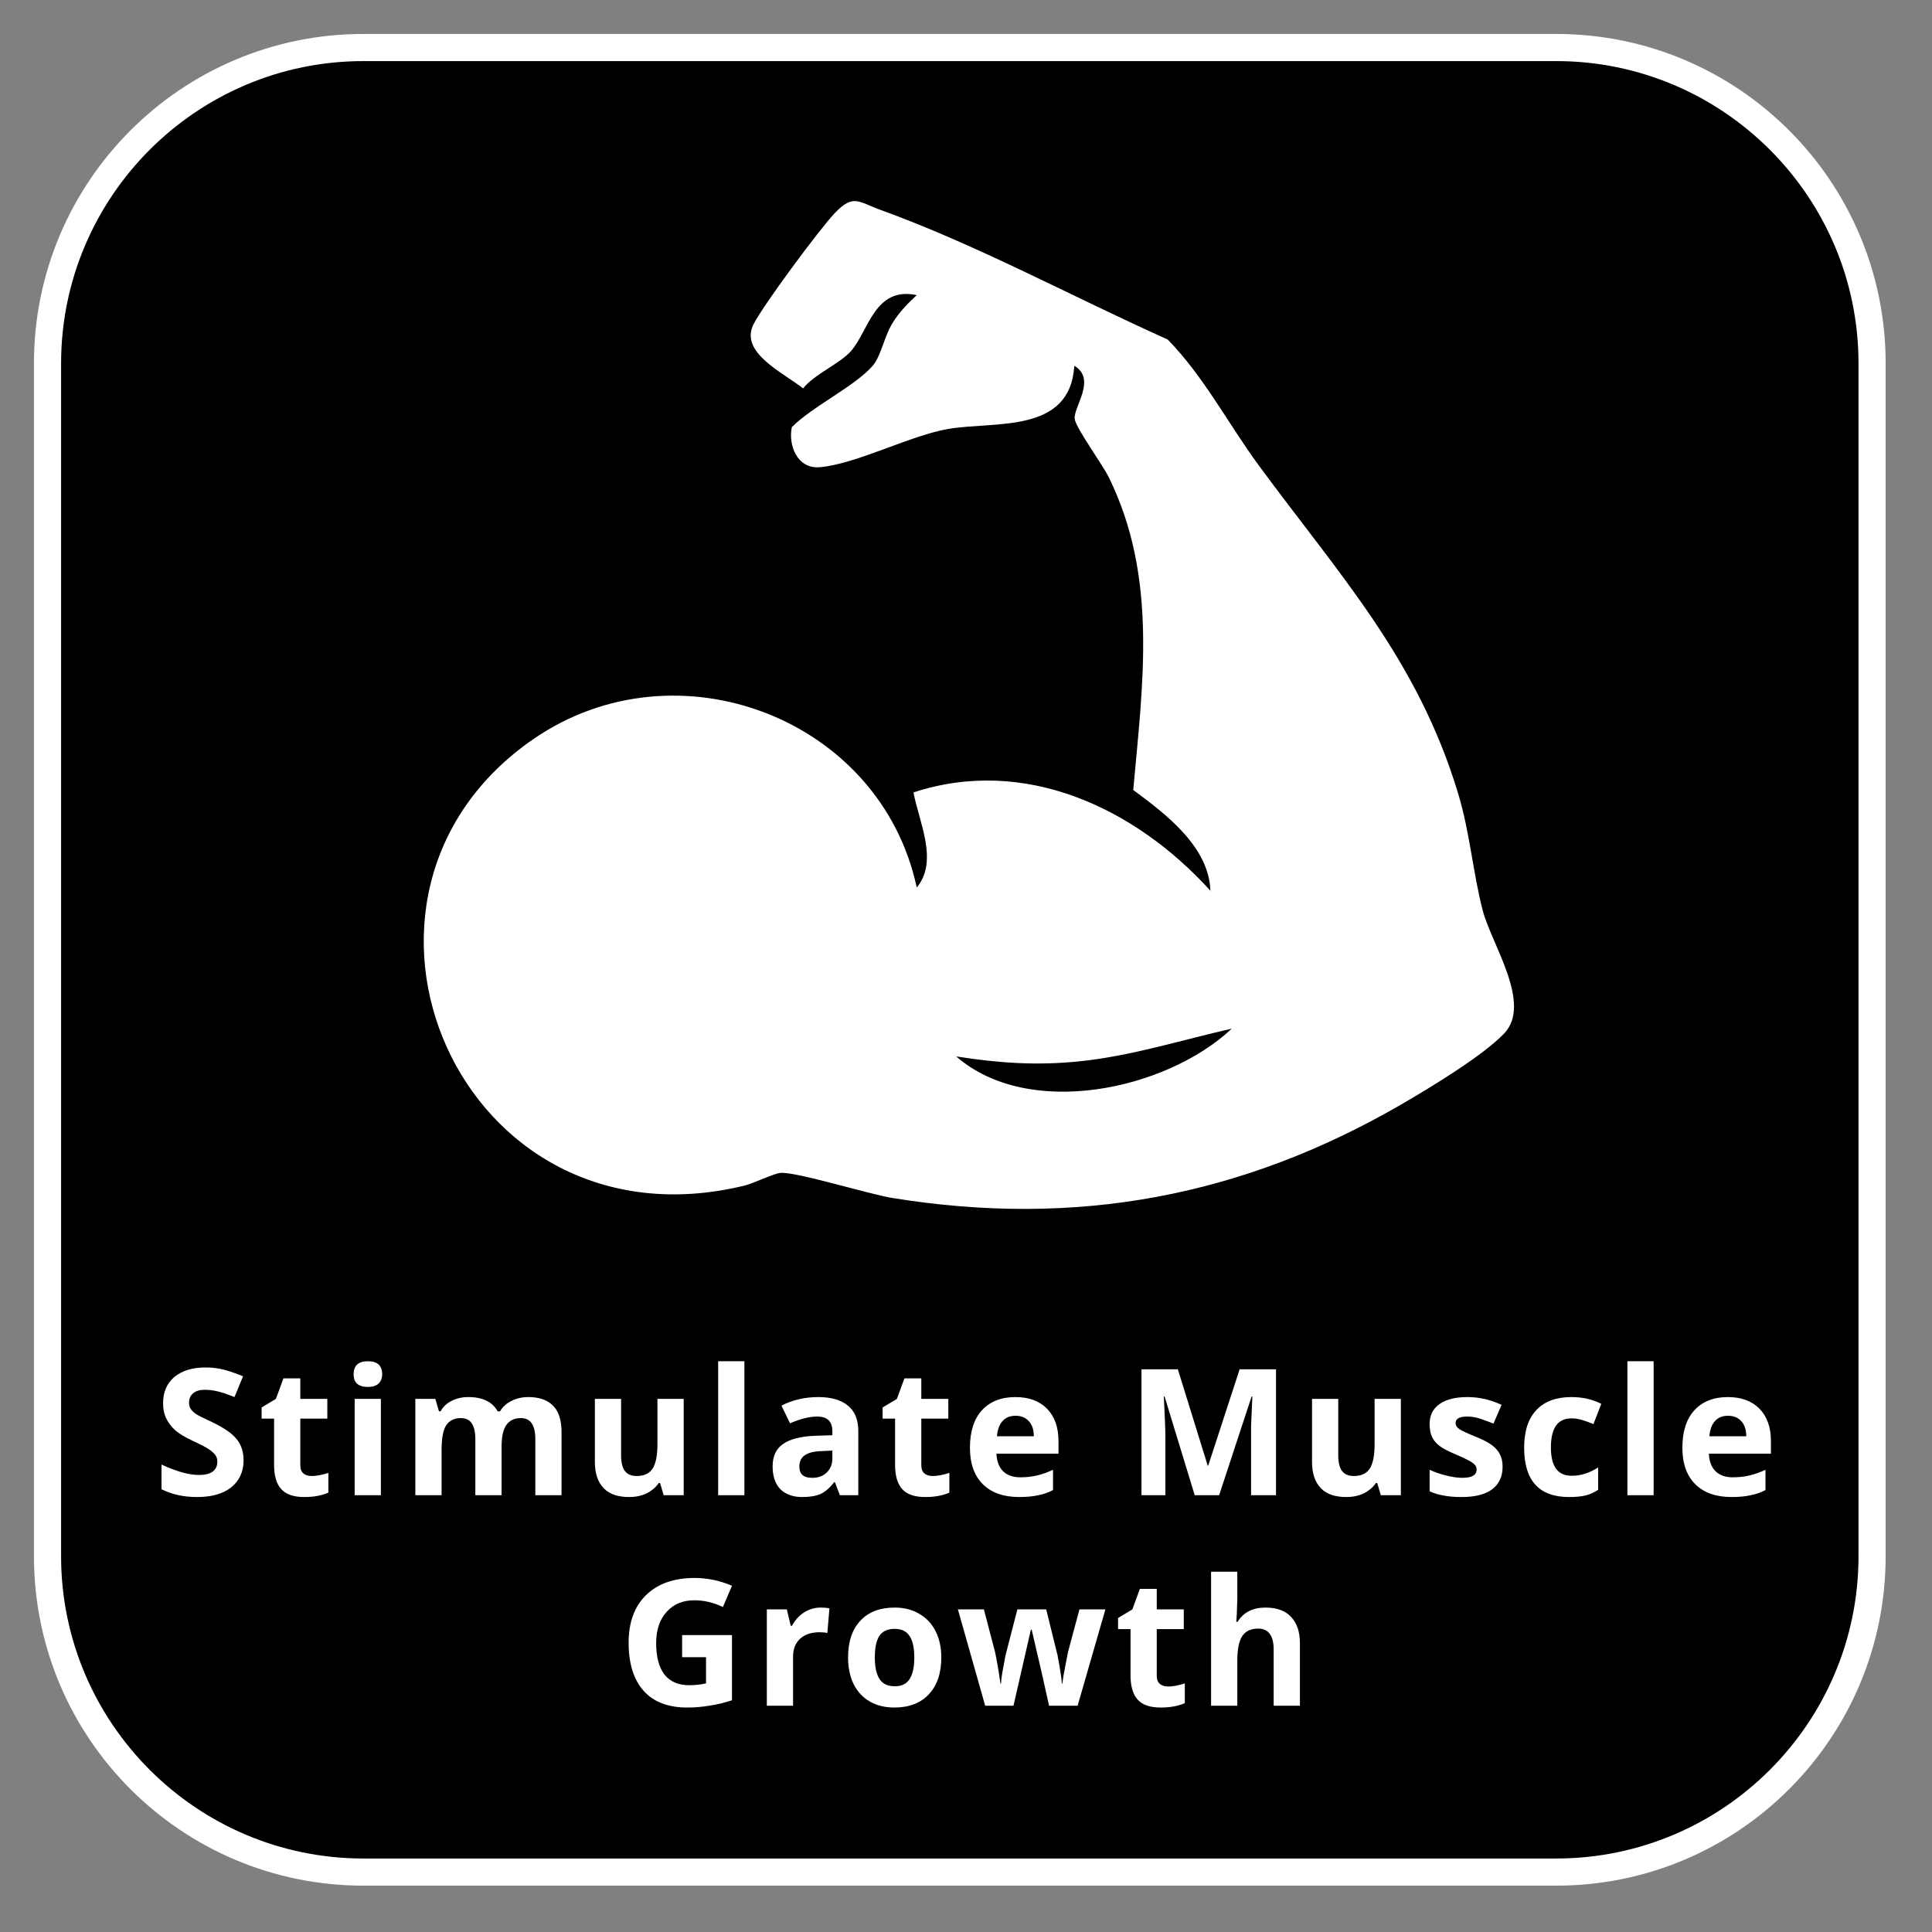 <svg version="1.0" preserveAspectRatio="xMidYMid meet" height="155" viewBox="0 0 116.25 116.25" zoomAndPan="magnify" width="155" xmlns:xlink="http://www.w3.org/1999/xlink" xmlns="http://www.w3.org/2000/svg"><rect x="0" y="0" width="116.25" height="116.25" fill="#808080" stroke="none"/><defs><g></g><clipPath id="cdbcc6ba9d"><path clip-rule="nonzero" d="M 2.855 2.855 L 112.648 2.855 L 112.648 112.648 L 2.855 112.648 Z M 2.855 2.855"></path></clipPath><clipPath id="2d2893e535"><path clip-rule="nonzero" d="M 21.867 112.645 C 11.387 112.645 2.859 104.117 2.859 93.637 L 2.859 21.867 C 2.859 11.387 11.387 2.859 21.867 2.859 L 93.637 2.859 C 104.117 2.859 112.645 11.387 112.645 21.867 L 112.645 93.637 C 112.645 104.117 104.117 112.645 93.637 112.645 Z M 21.867 112.645"></path></clipPath><clipPath id="ef12ba7ed2"><path clip-rule="nonzero" d="M 2.039 2.039 L 113.465 2.039 L 113.465 113.465 L 2.039 113.465 Z M 2.039 2.039"></path></clipPath><clipPath id="4a97fca71b"><path clip-rule="nonzero" d="M 93.637 2.043 L 21.867 2.043 C 10.918 2.043 2.043 10.918 2.043 21.867 L 2.043 93.637 C 2.043 104.586 10.918 113.461 21.867 113.461 L 93.637 113.461 C 104.586 113.461 113.461 104.586 113.461 93.637 L 113.461 21.867 C 113.461 10.918 104.586 2.043 93.637 2.043 M 93.637 3.676 C 103.668 3.676 111.828 11.836 111.828 21.867 L 111.828 93.637 C 111.828 103.668 103.668 111.828 93.637 111.828 L 21.867 111.828 C 11.836 111.828 3.676 103.668 3.676 93.637 L 3.676 21.867 C 3.676 11.836 11.836 3.676 21.867 3.676 Z M 93.637 3.676"></path></clipPath><clipPath id="bbce19b7e1"><path clip-rule="nonzero" d="M 25.305 12 L 91.426 12 L 91.426 73 L 25.305 73 Z M 25.305 12"></path></clipPath><clipPath id="3e842aa6d0"><path clip-rule="nonzero" d="M 74.113 61.895 C 71.066 62.586 68.062 63.543 64.934 63.863 C 62.367 64.125 60.066 63.965 57.535 63.566 C 61.891 67.371 70.176 65.594 74.117 61.895 M 55.164 53.402 C 56.488 51.797 55.293 49.461 54.965 47.68 C 61.676 45.477 68.336 48.629 72.832 53.598 C 72.742 50.961 70.195 49.012 68.188 47.535 C 68.766 41.105 69.672 34.723 66.715 28.715 C 66.344 27.961 64.754 25.777 64.668 25.219 C 64.559 24.516 66.016 22.828 64.641 22.008 C 64.395 26.113 59.883 25.336 57.082 25.805 C 54.75 26.199 51.531 27.93 49.309 28.113 C 47.992 28.223 47.414 26.816 47.645 25.703 C 48.871 24.461 51.438 23.242 52.504 22.016 C 53.016 21.426 53.195 20.27 53.695 19.453 C 54.105 18.781 54.594 18.289 55.16 17.758 C 52.625 17.219 52.27 19.906 51.211 21.117 C 50.543 21.883 49.02 22.5 48.32 23.371 C 47.195 22.457 44.52 21.254 45.316 19.562 C 45.828 18.48 49.332 13.762 50.227 12.824 C 51.355 11.645 51.656 12.152 52.977 12.629 C 58.707 14.695 64.688 17.934 70.258 20.426 C 72.43 22.645 73.891 25.48 75.727 27.984 C 80.562 34.566 85.293 39.633 87.742 47.762 C 88.453 50.125 88.621 52.48 89.215 54.777 C 89.738 56.801 92.215 60.387 90.508 62.184 C 89.23 63.527 86 65.48 84.312 66.457 C 74.719 72.016 64.746 73.867 53.734 72.09 C 52.242 71.852 47.973 70.512 46.977 70.574 C 46.543 70.605 45.406 71.188 44.777 71.344 C 27.625 75.492 18.418 53.879 32.109 44.461 C 40.707 38.551 52.969 43.195 55.16 53.395"></path></clipPath></defs><g clip-path="url(#cdbcc6ba9d)"><g clip-path="url(#2d2893e535)"><path fill-rule="nonzero" fill-opacity="1" d="M 0 0 L 115.504 0 L 115.504 115.504 L 0 115.504 Z M 0 0" fill="#000000"></path></g></g><g clip-path="url(#ef12ba7ed2)"><g clip-path="url(#4a97fca71b)"><path fill-rule="nonzero" fill-opacity="1" d="M 0 0 L 115.504 0 L 115.504 115.504 L 0 115.504 Z M 0 0" fill="#ffffff"></path></g></g><g clip-path="url(#bbce19b7e1)"><g clip-path="url(#3e842aa6d0)"><path fill-rule="nonzero" fill-opacity="1" d="M 0 0 L 115.504 0 L 115.504 115.504 L 0 115.504 Z M 0 0" fill="#ffffff"></path></g></g><g fill-opacity="1" fill="#ffffff"><g transform="translate(9.234, 89.969)"><g><path d="M 5.422 -2.109 C 5.422 -1.422 5.176 -0.879 4.688 -0.484 C 4.195 -0.086 3.508 0.109 2.625 0.109 C 1.82 0.109 1.109 -0.047 0.484 -0.359 L 0.484 -1.844 C 0.992 -1.613 1.426 -1.453 1.781 -1.359 C 2.133 -1.266 2.457 -1.219 2.75 -1.219 C 3.102 -1.219 3.375 -1.285 3.562 -1.422 C 3.75 -1.555 3.844 -1.758 3.844 -2.031 C 3.844 -2.176 3.801 -2.305 3.719 -2.422 C 3.633 -2.535 3.516 -2.645 3.359 -2.75 C 3.203 -2.863 2.875 -3.035 2.375 -3.266 C 1.914 -3.484 1.566 -3.691 1.328 -3.891 C 1.098 -4.098 0.914 -4.332 0.781 -4.594 C 0.645 -4.863 0.578 -5.176 0.578 -5.531 C 0.578 -6.195 0.801 -6.723 1.25 -7.109 C 1.707 -7.492 2.336 -7.688 3.141 -7.688 C 3.535 -7.688 3.91 -7.641 4.266 -7.547 C 4.617 -7.453 4.992 -7.32 5.391 -7.156 L 4.875 -5.906 C 4.469 -6.07 4.129 -6.188 3.859 -6.25 C 3.598 -6.312 3.344 -6.344 3.094 -6.344 C 2.781 -6.344 2.539 -6.27 2.375 -6.125 C 2.219 -5.988 2.141 -5.805 2.141 -5.578 C 2.141 -5.43 2.172 -5.305 2.234 -5.203 C 2.305 -5.098 2.41 -4.992 2.547 -4.891 C 2.691 -4.797 3.035 -4.625 3.578 -4.375 C 4.285 -4.031 4.77 -3.688 5.031 -3.344 C 5.289 -3.008 5.422 -2.598 5.422 -2.109 Z M 5.422 -2.109"></path></g></g></g><g fill-opacity="1" fill="#ffffff"><g transform="translate(15.492, 89.969)"><g><path d="M 3.266 -1.156 C 3.547 -1.156 3.879 -1.219 4.266 -1.344 L 4.266 -0.156 C 3.867 0.02 3.383 0.109 2.812 0.109 C 2.176 0.109 1.711 -0.051 1.422 -0.375 C 1.141 -0.695 1 -1.176 1 -1.812 L 1 -4.609 L 0.25 -4.609 L 0.25 -5.281 L 1.109 -5.797 L 1.562 -7.031 L 2.578 -7.031 L 2.578 -5.797 L 4.203 -5.797 L 4.203 -4.609 L 2.578 -4.609 L 2.578 -1.812 C 2.578 -1.582 2.641 -1.414 2.766 -1.312 C 2.891 -1.207 3.055 -1.156 3.266 -1.156 Z M 3.266 -1.156"></path></g></g></g><g fill-opacity="1" fill="#ffffff"><g transform="translate(20.512, 89.969)"><g><path d="M 0.766 -7.281 C 0.766 -7.801 1.051 -8.062 1.625 -8.062 C 2.195 -8.062 2.484 -7.801 2.484 -7.281 C 2.484 -7.039 2.41 -6.852 2.266 -6.719 C 2.117 -6.582 1.906 -6.516 1.625 -6.516 C 1.051 -6.516 0.766 -6.77 0.766 -7.281 Z M 2.406 0 L 0.828 0 L 0.828 -5.797 L 2.406 -5.797 Z M 2.406 0"></path></g></g></g><g fill-opacity="1" fill="#ffffff"><g transform="translate(24.164, 89.969)"><g><path d="M 6.016 0 L 4.438 0 L 4.438 -3.375 C 4.438 -3.801 4.363 -4.117 4.219 -4.328 C 4.082 -4.535 3.863 -4.641 3.562 -4.641 C 3.156 -4.641 2.859 -4.488 2.672 -4.188 C 2.492 -3.895 2.406 -3.406 2.406 -2.719 L 2.406 0 L 0.828 0 L 0.828 -5.797 L 2.031 -5.797 L 2.25 -5.047 L 2.344 -5.047 C 2.488 -5.316 2.707 -5.523 3 -5.672 C 3.301 -5.828 3.641 -5.906 4.016 -5.906 C 4.879 -5.906 5.469 -5.617 5.781 -5.047 L 5.922 -5.047 C 6.078 -5.316 6.305 -5.523 6.609 -5.672 C 6.91 -5.828 7.25 -5.906 7.625 -5.906 C 8.281 -5.906 8.773 -5.734 9.109 -5.391 C 9.453 -5.055 9.625 -4.52 9.625 -3.781 L 9.625 0 L 8.047 0 L 8.047 -3.375 C 8.047 -3.801 7.973 -4.117 7.828 -4.328 C 7.691 -4.535 7.473 -4.641 7.172 -4.641 C 6.785 -4.641 6.492 -4.5 6.297 -4.219 C 6.109 -3.945 6.016 -3.508 6.016 -2.906 Z M 6.016 0"></path></g></g></g><g fill-opacity="1" fill="#ffffff"><g transform="translate(34.997, 89.969)"><g><path d="M 4.938 0 L 4.719 -0.734 L 4.641 -0.734 C 4.461 -0.473 4.219 -0.266 3.906 -0.109 C 3.602 0.035 3.254 0.109 2.859 0.109 C 2.172 0.109 1.656 -0.07 1.312 -0.438 C 0.969 -0.801 0.797 -1.328 0.797 -2.016 L 0.797 -5.797 L 2.375 -5.797 L 2.375 -2.406 C 2.375 -1.988 2.445 -1.676 2.594 -1.469 C 2.75 -1.258 2.988 -1.156 3.312 -1.156 C 3.75 -1.156 4.066 -1.301 4.266 -1.594 C 4.461 -1.895 4.562 -2.383 4.562 -3.062 L 4.562 -5.797 L 6.141 -5.797 L 6.141 0 Z M 4.938 0"></path></g></g></g><g fill-opacity="1" fill="#ffffff"><g transform="translate(42.384, 89.969)"><g><path d="M 2.406 0 L 0.828 0 L 0.828 -8.062 L 2.406 -8.062 Z M 2.406 0"></path></g></g></g><g fill-opacity="1" fill="#ffffff"><g transform="translate(46.036, 89.969)"><g><path d="M 4.5 0 L 4.203 -0.781 L 4.156 -0.781 C 3.895 -0.445 3.625 -0.211 3.344 -0.078 C 3.062 0.047 2.691 0.109 2.234 0.109 C 1.68 0.109 1.242 -0.047 0.922 -0.359 C 0.609 -0.68 0.453 -1.141 0.453 -1.734 C 0.453 -2.348 0.664 -2.801 1.094 -3.094 C 1.52 -3.383 2.164 -3.547 3.031 -3.578 L 4.047 -3.609 L 4.047 -3.859 C 4.047 -4.441 3.742 -4.734 3.141 -4.734 C 2.672 -4.734 2.125 -4.598 1.5 -4.328 L 0.984 -5.391 C 1.648 -5.734 2.391 -5.906 3.203 -5.906 C 3.973 -5.906 4.566 -5.734 4.984 -5.391 C 5.398 -5.055 5.609 -4.547 5.609 -3.859 L 5.609 0 Z M 4.047 -2.688 L 3.422 -2.656 C 2.961 -2.645 2.617 -2.562 2.391 -2.406 C 2.172 -2.258 2.062 -2.031 2.062 -1.719 C 2.062 -1.27 2.316 -1.047 2.828 -1.047 C 3.191 -1.047 3.484 -1.148 3.703 -1.359 C 3.93 -1.578 4.047 -1.859 4.047 -2.203 Z M 4.047 -2.688"></path></g></g></g><g fill-opacity="1" fill="#ffffff"><g transform="translate(52.858, 89.969)"><g><path d="M 3.266 -1.156 C 3.547 -1.156 3.879 -1.219 4.266 -1.344 L 4.266 -0.156 C 3.867 0.02 3.383 0.109 2.812 0.109 C 2.176 0.109 1.711 -0.051 1.422 -0.375 C 1.141 -0.695 1 -1.176 1 -1.812 L 1 -4.609 L 0.25 -4.609 L 0.25 -5.281 L 1.109 -5.797 L 1.562 -7.031 L 2.578 -7.031 L 2.578 -5.797 L 4.203 -5.797 L 4.203 -4.609 L 2.578 -4.609 L 2.578 -1.812 C 2.578 -1.582 2.641 -1.414 2.766 -1.312 C 2.891 -1.207 3.055 -1.156 3.266 -1.156 Z M 3.266 -1.156"></path></g></g></g><g fill-opacity="1" fill="#ffffff"><g transform="translate(57.878, 89.969)"><g><path d="M 3.234 -4.781 C 2.891 -4.781 2.625 -4.672 2.438 -4.453 C 2.25 -4.242 2.141 -3.941 2.109 -3.547 L 4.328 -3.547 C 4.328 -3.941 4.227 -4.242 4.031 -4.453 C 3.832 -4.672 3.566 -4.781 3.234 -4.781 Z M 3.453 0.109 C 2.516 0.109 1.785 -0.145 1.266 -0.656 C 0.742 -1.176 0.484 -1.91 0.484 -2.859 C 0.484 -3.828 0.723 -4.578 1.203 -5.109 C 1.691 -5.641 2.363 -5.906 3.219 -5.906 C 4.031 -5.906 4.664 -5.672 5.125 -5.203 C 5.582 -4.734 5.812 -4.086 5.812 -3.266 L 5.812 -2.5 L 2.078 -2.5 C 2.098 -2.051 2.227 -1.703 2.469 -1.453 C 2.719 -1.203 3.066 -1.078 3.516 -1.078 C 3.867 -1.078 4.203 -1.113 4.516 -1.188 C 4.828 -1.258 5.148 -1.375 5.484 -1.531 L 5.484 -0.312 C 5.211 -0.164 4.914 -0.062 4.594 0 C 4.281 0.07 3.898 0.109 3.453 0.109 Z M 3.453 0.109"></path></g></g></g><g fill-opacity="1" fill="#ffffff"><g transform="translate(64.561, 89.969)"><g></g></g></g><g fill-opacity="1" fill="#ffffff"><g transform="translate(67.731, 89.969)"><g><path d="M 4.156 0 L 2.344 -5.938 L 2.297 -5.938 C 2.359 -4.727 2.391 -3.922 2.391 -3.516 L 2.391 0 L 0.953 0 L 0.953 -7.578 L 3.141 -7.578 L 4.938 -1.781 L 4.969 -1.781 L 6.859 -7.578 L 9.047 -7.578 L 9.047 0 L 7.547 0 L 7.547 -3.578 C 7.547 -3.754 7.547 -3.953 7.547 -4.172 C 7.555 -4.391 7.582 -4.977 7.625 -5.938 L 7.578 -5.938 L 5.625 0 Z M 4.156 0"></path></g></g></g><g fill-opacity="1" fill="#ffffff"><g transform="translate(78.149, 89.969)"><g><path d="M 4.938 0 L 4.719 -0.734 L 4.641 -0.734 C 4.461 -0.473 4.219 -0.266 3.906 -0.109 C 3.602 0.035 3.254 0.109 2.859 0.109 C 2.172 0.109 1.656 -0.07 1.312 -0.438 C 0.969 -0.801 0.797 -1.328 0.797 -2.016 L 0.797 -5.797 L 2.375 -5.797 L 2.375 -2.406 C 2.375 -1.988 2.445 -1.676 2.594 -1.469 C 2.75 -1.258 2.988 -1.156 3.312 -1.156 C 3.75 -1.156 4.066 -1.301 4.266 -1.594 C 4.461 -1.895 4.562 -2.383 4.562 -3.062 L 4.562 -5.797 L 6.141 -5.797 L 6.141 0 Z M 4.938 0"></path></g></g></g><g fill-opacity="1" fill="#ffffff"><g transform="translate(85.537, 89.969)"><g><path d="M 4.875 -1.719 C 4.875 -1.125 4.664 -0.672 4.25 -0.359 C 3.832 -0.047 3.219 0.109 2.406 0.109 C 1.977 0.109 1.613 0.078 1.312 0.016 C 1.02 -0.035 0.742 -0.117 0.484 -0.234 L 0.484 -1.531 C 0.773 -1.395 1.102 -1.281 1.469 -1.188 C 1.844 -1.094 2.172 -1.047 2.453 -1.047 C 3.023 -1.047 3.312 -1.211 3.312 -1.547 C 3.312 -1.672 3.27 -1.77 3.188 -1.844 C 3.113 -1.926 2.984 -2.016 2.797 -2.109 C 2.609 -2.211 2.363 -2.328 2.062 -2.453 C 1.613 -2.641 1.285 -2.812 1.078 -2.969 C 0.867 -3.133 0.719 -3.316 0.625 -3.516 C 0.531 -3.723 0.484 -3.977 0.484 -4.281 C 0.484 -4.801 0.68 -5.203 1.078 -5.484 C 1.473 -5.766 2.035 -5.906 2.766 -5.906 C 3.461 -5.906 4.145 -5.75 4.812 -5.438 L 4.328 -4.312 C 4.035 -4.426 3.766 -4.523 3.516 -4.609 C 3.266 -4.691 3.008 -4.734 2.75 -4.734 C 2.281 -4.734 2.047 -4.602 2.047 -4.344 C 2.047 -4.207 2.117 -4.086 2.266 -3.984 C 2.422 -3.879 2.754 -3.723 3.266 -3.516 C 3.711 -3.336 4.039 -3.164 4.25 -3 C 4.457 -2.844 4.613 -2.66 4.719 -2.453 C 4.82 -2.254 4.875 -2.008 4.875 -1.719 Z M 4.875 -1.719"></path></g></g></g><g fill-opacity="1" fill="#ffffff"><g transform="translate(91.225, 89.969)"><g><path d="M 3.188 0.109 C 1.383 0.109 0.484 -0.879 0.484 -2.859 C 0.484 -3.848 0.727 -4.602 1.219 -5.125 C 1.707 -5.645 2.41 -5.906 3.328 -5.906 C 3.992 -5.906 4.594 -5.77 5.125 -5.5 L 4.656 -4.281 C 4.406 -4.383 4.172 -4.469 3.953 -4.531 C 3.742 -4.594 3.535 -4.625 3.328 -4.625 C 2.504 -4.625 2.094 -4.039 2.094 -2.875 C 2.094 -1.738 2.504 -1.172 3.328 -1.172 C 3.629 -1.172 3.906 -1.211 4.156 -1.297 C 4.414 -1.379 4.676 -1.504 4.938 -1.672 L 4.938 -0.328 C 4.688 -0.16 4.43 -0.047 4.172 0.016 C 3.91 0.078 3.582 0.109 3.188 0.109 Z M 3.188 0.109"></path></g></g></g><g fill-opacity="1" fill="#ffffff"><g transform="translate(97.094, 89.969)"><g><path d="M 2.406 0 L 0.828 0 L 0.828 -8.062 L 2.406 -8.062 Z M 2.406 0"></path></g></g></g><g fill-opacity="1" fill="#ffffff"><g transform="translate(100.746, 89.969)"><g><path d="M 3.234 -4.781 C 2.891 -4.781 2.625 -4.672 2.438 -4.453 C 2.25 -4.242 2.141 -3.941 2.109 -3.547 L 4.328 -3.547 C 4.328 -3.941 4.227 -4.242 4.031 -4.453 C 3.832 -4.672 3.566 -4.781 3.234 -4.781 Z M 3.453 0.109 C 2.516 0.109 1.785 -0.145 1.266 -0.656 C 0.742 -1.176 0.484 -1.91 0.484 -2.859 C 0.484 -3.828 0.723 -4.578 1.203 -5.109 C 1.691 -5.641 2.363 -5.906 3.219 -5.906 C 4.031 -5.906 4.664 -5.672 5.125 -5.203 C 5.582 -4.734 5.812 -4.086 5.812 -3.266 L 5.812 -2.5 L 2.078 -2.5 C 2.098 -2.051 2.227 -1.703 2.469 -1.453 C 2.719 -1.203 3.066 -1.078 3.516 -1.078 C 3.867 -1.078 4.203 -1.113 4.516 -1.188 C 4.828 -1.258 5.148 -1.375 5.484 -1.531 L 5.484 -0.312 C 5.211 -0.164 4.914 -0.062 4.594 0 C 4.281 0.07 3.898 0.109 3.453 0.109 Z M 3.453 0.109"></path></g></g></g><g fill-opacity="1" fill="#ffffff"><g transform="translate(37.216, 102.635)"><g><path d="M 3.828 -4.25 L 6.828 -4.25 L 6.828 -0.328 C 6.348 -0.172 5.891 -0.062 5.453 0 C 5.023 0.07 4.586 0.109 4.141 0.109 C 2.992 0.109 2.117 -0.223 1.516 -0.891 C 0.91 -1.566 0.609 -2.535 0.609 -3.797 C 0.609 -5.016 0.957 -5.969 1.656 -6.656 C 2.363 -7.344 3.336 -7.688 4.578 -7.688 C 5.348 -7.688 6.098 -7.531 6.828 -7.219 L 6.281 -5.938 C 5.727 -6.207 5.156 -6.344 4.562 -6.344 C 3.863 -6.344 3.305 -6.109 2.891 -5.641 C 2.473 -5.18 2.266 -4.555 2.266 -3.766 C 2.266 -2.941 2.43 -2.312 2.766 -1.875 C 3.109 -1.445 3.602 -1.234 4.25 -1.234 C 4.582 -1.234 4.922 -1.27 5.266 -1.344 L 5.266 -2.922 L 3.828 -2.922 Z M 3.828 -4.25"></path></g></g></g><g fill-opacity="1" fill="#ffffff"><g transform="translate(45.313, 102.635)"><g><path d="M 4.062 -5.906 C 4.27 -5.906 4.445 -5.891 4.594 -5.859 L 4.469 -4.375 C 4.344 -4.406 4.191 -4.422 4.016 -4.422 C 3.504 -4.422 3.109 -4.289 2.828 -4.031 C 2.547 -3.77 2.406 -3.41 2.406 -2.953 L 2.406 0 L 0.828 0 L 0.828 -5.797 L 2.031 -5.797 L 2.266 -4.812 L 2.344 -4.812 C 2.52 -5.145 2.758 -5.41 3.062 -5.609 C 3.363 -5.805 3.695 -5.906 4.062 -5.906 Z M 4.062 -5.906"></path></g></g></g><g fill-opacity="1" fill="#ffffff"><g transform="translate(50.545, 102.635)"><g><path d="M 2.094 -2.906 C 2.094 -2.332 2.188 -1.898 2.375 -1.609 C 2.562 -1.316 2.867 -1.172 3.297 -1.172 C 3.711 -1.172 4.008 -1.316 4.188 -1.609 C 4.375 -1.898 4.469 -2.332 4.469 -2.906 C 4.469 -3.477 4.375 -3.906 4.188 -4.188 C 4.008 -4.477 3.707 -4.625 3.281 -4.625 C 2.852 -4.625 2.547 -4.477 2.359 -4.188 C 2.18 -3.906 2.094 -3.477 2.094 -2.906 Z M 6.094 -2.906 C 6.094 -1.957 5.844 -1.219 5.344 -0.688 C 4.844 -0.156 4.148 0.109 3.266 0.109 C 2.711 0.109 2.223 -0.008 1.797 -0.25 C 1.367 -0.5 1.039 -0.852 0.812 -1.312 C 0.594 -1.77 0.484 -2.301 0.484 -2.906 C 0.484 -3.852 0.727 -4.586 1.219 -5.109 C 1.707 -5.641 2.398 -5.906 3.297 -5.906 C 3.859 -5.906 4.348 -5.781 4.766 -5.531 C 5.191 -5.289 5.52 -4.941 5.75 -4.484 C 5.977 -4.035 6.094 -3.508 6.094 -2.906 Z M 6.094 -2.906"></path></g></g></g><g fill-opacity="1" fill="#ffffff"><g transform="translate(57.529, 102.635)"><g><path d="M 5.594 0 L 5.141 -2.031 L 4.547 -4.578 L 4.5 -4.578 L 3.453 0 L 1.75 0 L 0.109 -5.797 L 1.672 -5.797 L 2.344 -3.234 C 2.445 -2.766 2.555 -2.129 2.672 -1.328 L 2.703 -1.328 C 2.711 -1.586 2.773 -2.004 2.891 -2.578 L 2.969 -3.016 L 3.688 -5.797 L 5.422 -5.797 L 6.109 -3.016 C 6.117 -2.941 6.141 -2.828 6.172 -2.672 C 6.203 -2.523 6.227 -2.367 6.25 -2.203 C 6.281 -2.035 6.305 -1.867 6.328 -1.703 C 6.348 -1.547 6.359 -1.422 6.359 -1.328 L 6.391 -1.328 C 6.422 -1.578 6.477 -1.914 6.562 -2.344 C 6.645 -2.781 6.703 -3.078 6.734 -3.234 L 7.422 -5.797 L 8.984 -5.797 L 7.312 0 Z M 5.594 0"></path></g></g></g><g fill-opacity="1" fill="#ffffff"><g transform="translate(67.025, 102.635)"><g><path d="M 3.266 -1.156 C 3.547 -1.156 3.879 -1.219 4.266 -1.344 L 4.266 -0.156 C 3.867 0.02 3.383 0.109 2.812 0.109 C 2.176 0.109 1.711 -0.051 1.422 -0.375 C 1.141 -0.695 1 -1.176 1 -1.812 L 1 -4.609 L 0.25 -4.609 L 0.25 -5.281 L 1.109 -5.797 L 1.562 -7.031 L 2.578 -7.031 L 2.578 -5.797 L 4.203 -5.797 L 4.203 -4.609 L 2.578 -4.609 L 2.578 -1.812 C 2.578 -1.582 2.641 -1.414 2.766 -1.312 C 2.891 -1.207 3.055 -1.156 3.266 -1.156 Z M 3.266 -1.156"></path></g></g></g><g fill-opacity="1" fill="#ffffff"><g transform="translate(72.044, 102.635)"><g><path d="M 6.172 0 L 4.594 0 L 4.594 -3.375 C 4.594 -4.219 4.281 -4.641 3.656 -4.641 C 3.219 -4.641 2.898 -4.488 2.703 -4.188 C 2.504 -3.883 2.406 -3.395 2.406 -2.719 L 2.406 0 L 0.828 0 L 0.828 -8.062 L 2.406 -8.062 L 2.406 -6.422 C 2.406 -6.297 2.395 -5.992 2.375 -5.516 L 2.344 -5.047 L 2.422 -5.047 C 2.773 -5.617 3.332 -5.906 4.094 -5.906 C 4.781 -5.906 5.297 -5.719 5.641 -5.344 C 5.992 -4.977 6.172 -4.457 6.172 -3.781 Z M 6.172 0"></path></g></g></g></svg>